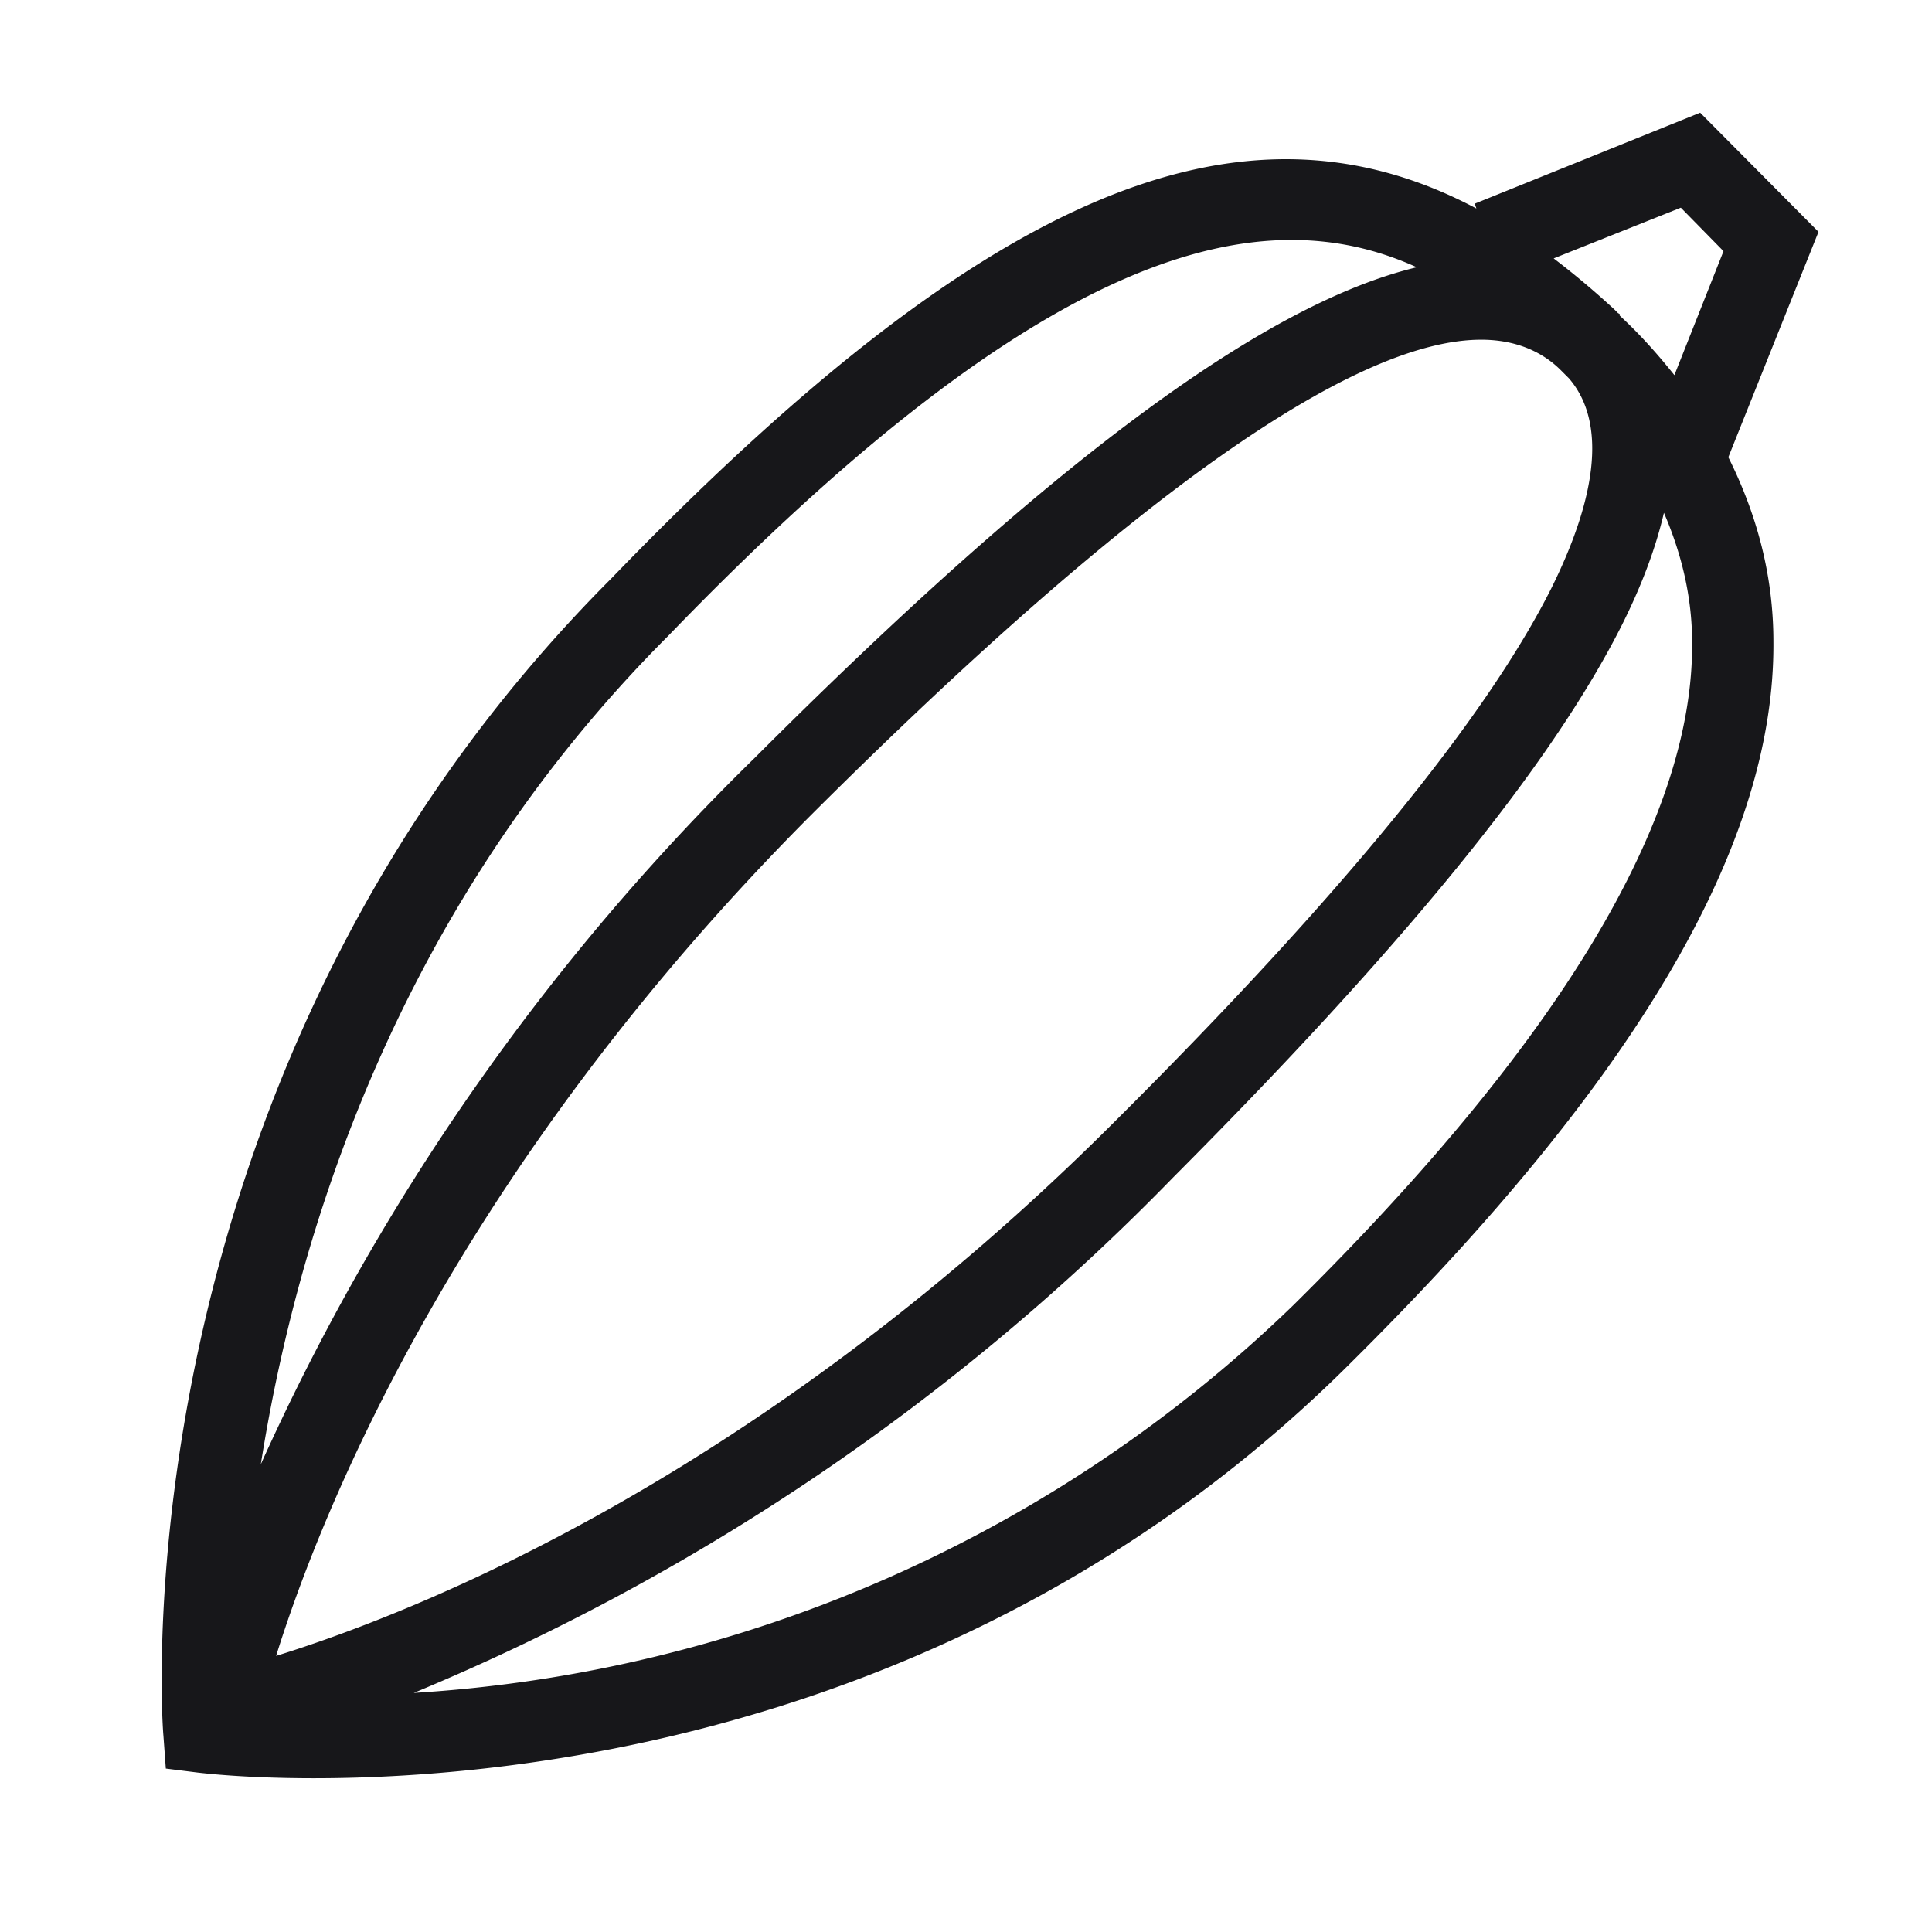<?xml version="1.0" encoding="UTF-8"?> <svg xmlns:xlink="http://www.w3.org/1999/xlink" xmlns="http://www.w3.org/2000/svg" width="24" height="24" viewBox="0 0 24 24" fill="currentColor"><path d="M22.59 2.88 21.12 1.4l-2.8 1.13.02.06c-2.96-1.57-6.16-.15-10.75 4.6C1.5 13.29 2 21.23 2.03 21.56l.03.41.4.05c.09.01.6.07 1.44.07 2.61 0 8.3-.59 12.88-5.16 3.55-3.52 5.27-6.44 5.25-8.96 0-.81-.2-1.57-.56-2.29l1.12-2.8Zm-1.71-.3.53.54-.61 1.54c-.2-.25-.42-.5-.68-.74V3.9l-.02-.01-.05-.05c-.25-.23-.5-.44-.75-.63l1.58-.63Zm-1.61 4.73c-.82 1.63-2.64 3.85-5.4 6.6-4.43 4.44-8.7 6.12-10.44 6.66.54-1.73 2.22-6.01 6.65-10.45 3.93-3.92 6.72-5.9 8.32-5.9.4 0 .74.13.99.38l.02.02.08.08c.24.28.6.96-.22 2.61ZM8.3 7.9c4.75-4.92 7.4-5.44 9.3-4.58-1.92.46-4.58 2.45-8.23 6.1a28.8 28.8 0 0 0-6.13 8.77C3.68 15.4 4.9 11.3 8.3 7.9Zm7.77 8.31a17.21 17.21 0 0 1-10.93 4.82 28.28 28.28 0 0 0 9.43-6.4c2.87-2.88 4.7-5.12 5.58-6.87.25-.5.42-.96.52-1.39.22.51.35 1.05.35 1.61.02 2.2-1.65 4.97-4.95 8.23Z" fill="#17171A"></path></svg> 